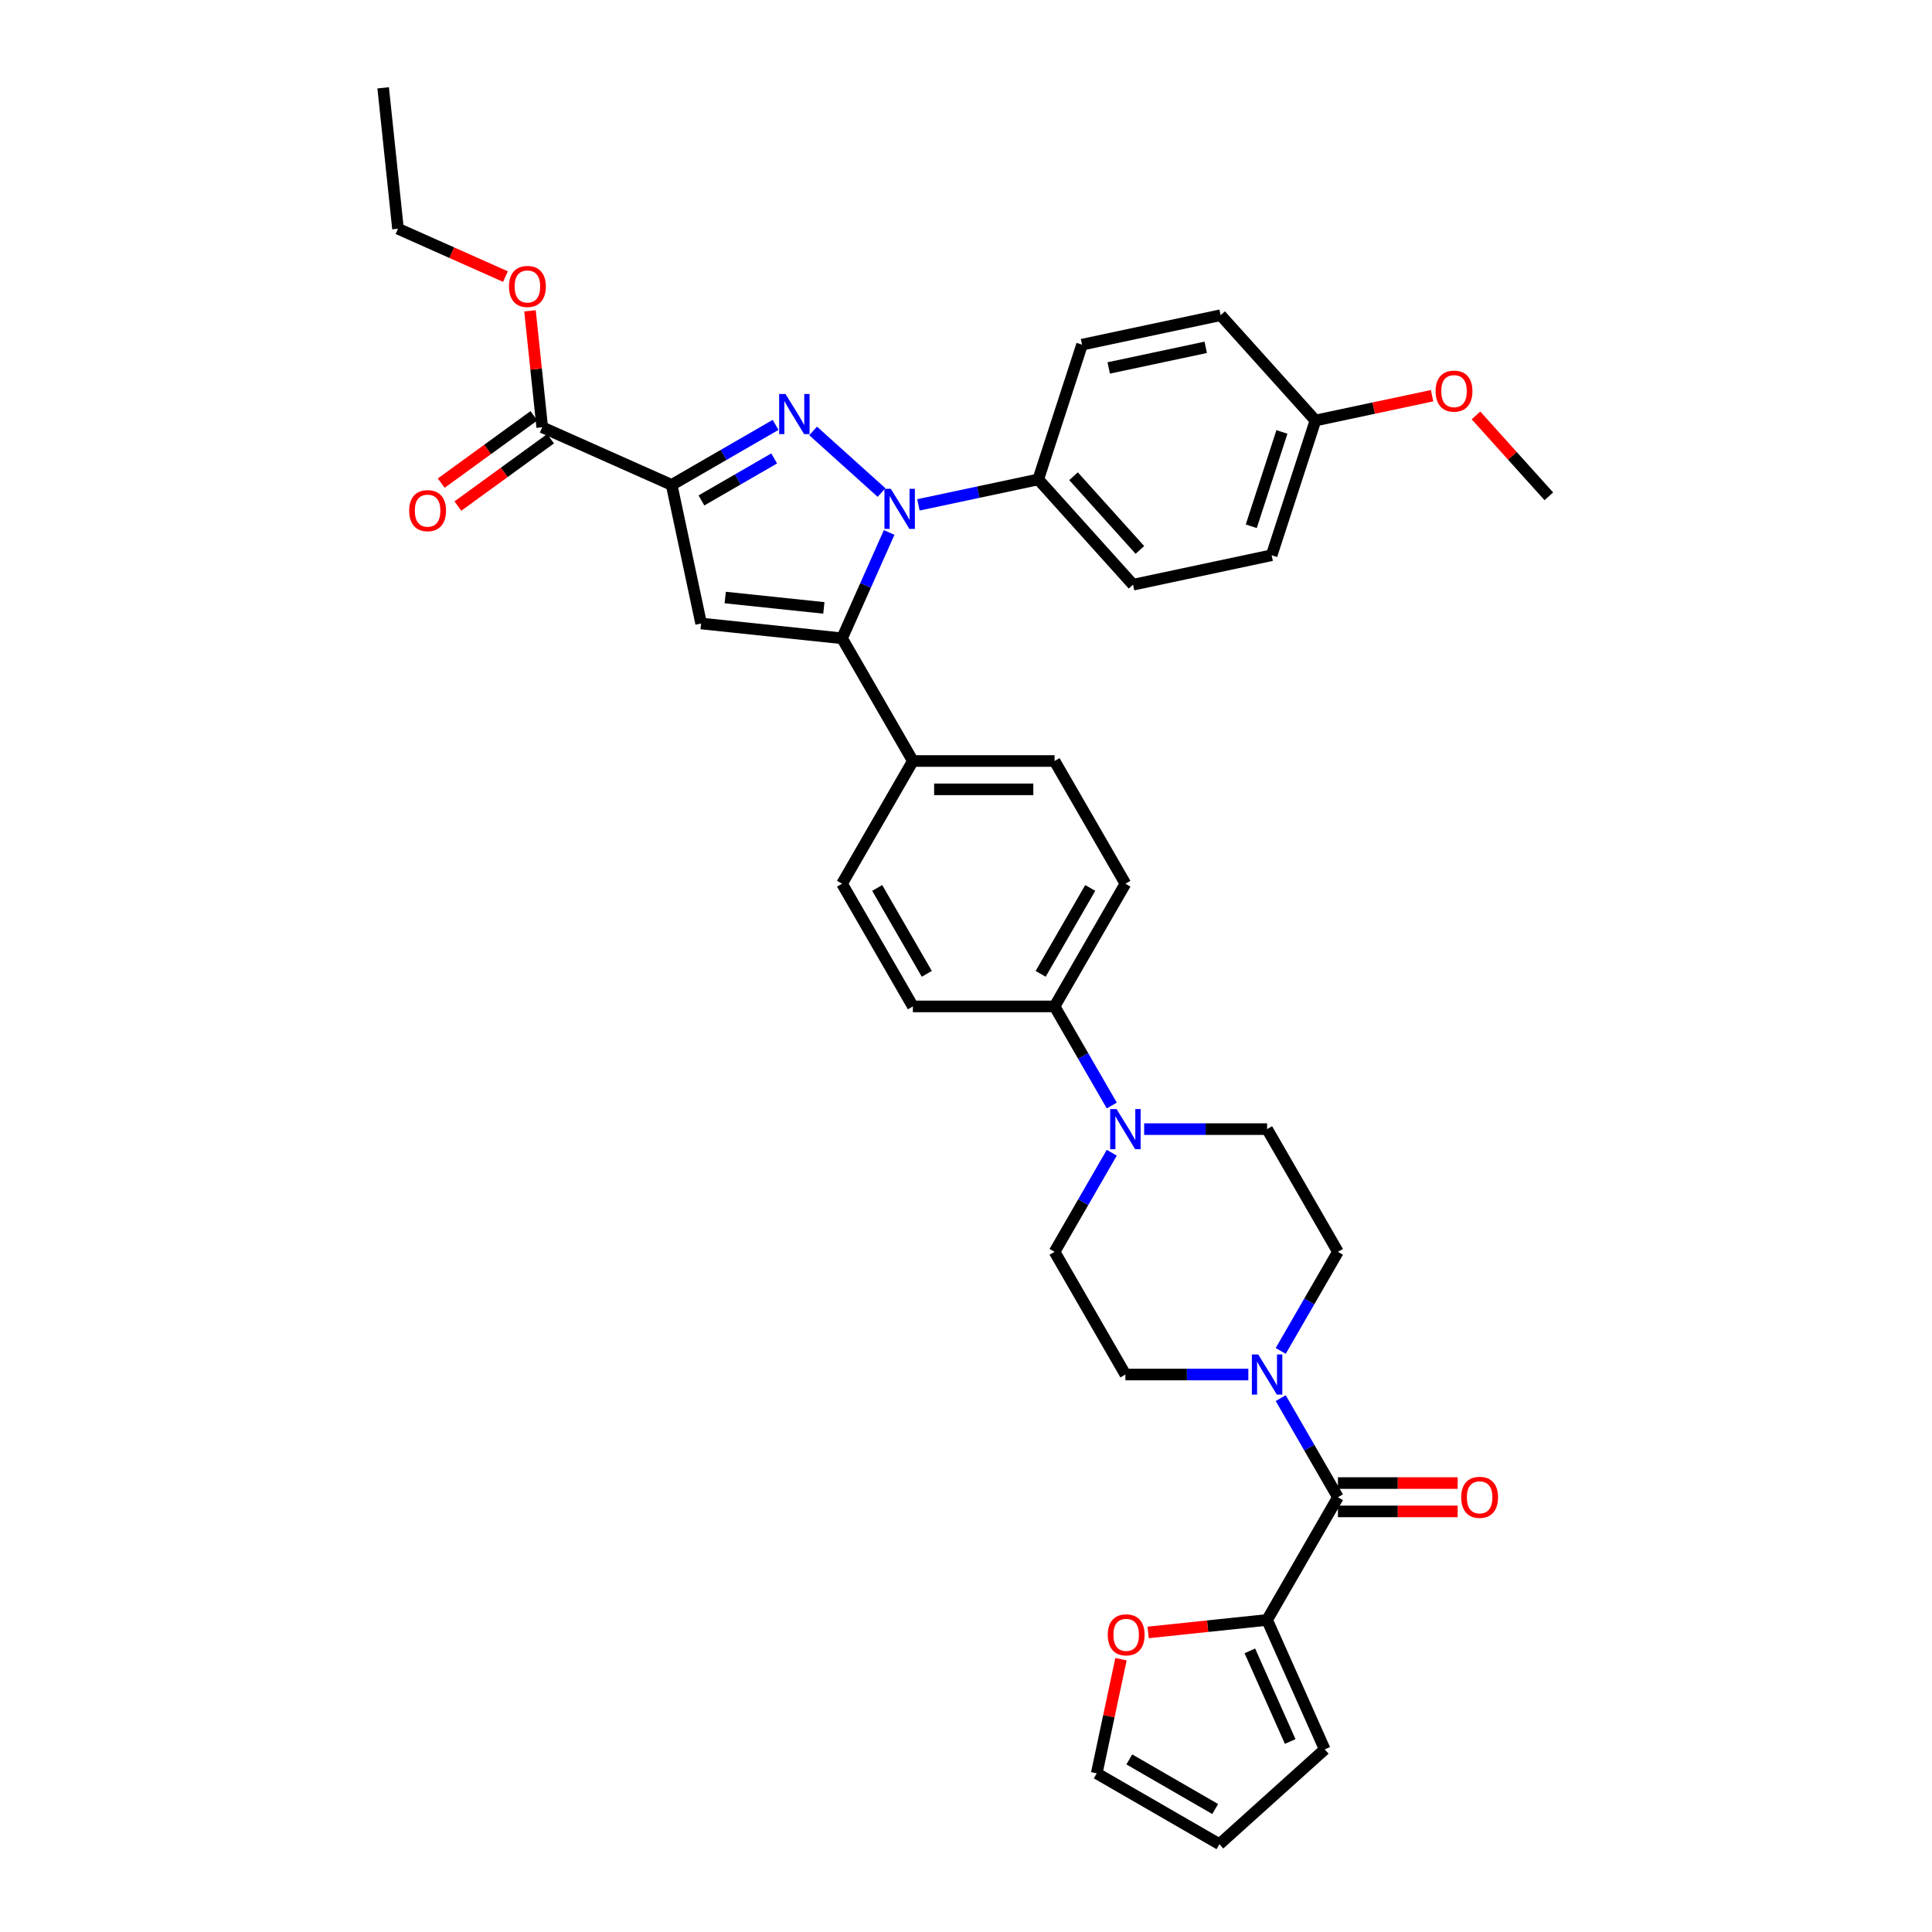 <?xml version='1.0' encoding='iso-8859-1'?>
<svg version='1.1' baseProfile='full'
              xmlns='http://www.w3.org/2000/svg'
                      xmlns:rdkit='http://www.rdkit.org/xml'
                      xmlns:xlink='http://www.w3.org/1999/xlink'
                  xml:space='preserve'
width='1000px' height='1000px' viewBox='0 0 1000 1000'>
<!-- END OF HEADER -->
<rect style='opacity:1.0;fill:#FFFFFF;stroke:none' width='1000' height='1000' x='0' y='0'> </rect>
<path class='bond-0' d='M 662.9,699.235 L 677.707,673.588' style='fill:none;fill-rule:evenodd;stroke:#0000FF;stroke-width:6px;stroke-linecap:butt;stroke-linejoin:miter;stroke-opacity:1' />
<path class='bond-0' d='M 677.707,673.588 L 692.514,647.942' style='fill:none;fill-rule:evenodd;stroke:#000000;stroke-width:6px;stroke-linecap:butt;stroke-linejoin:miter;stroke-opacity:1' />
<path class='bond-1' d='M 646.136,711.453 L 614.322,711.453' style='fill:none;fill-rule:evenodd;stroke:#0000FF;stroke-width:6px;stroke-linecap:butt;stroke-linejoin:miter;stroke-opacity:1' />
<path class='bond-1' d='M 614.322,711.453 L 582.509,711.453' style='fill:none;fill-rule:evenodd;stroke:#000000;stroke-width:6px;stroke-linecap:butt;stroke-linejoin:miter;stroke-opacity:1' />
<path class='bond-2' d='M 662.9,723.671 L 677.707,749.318' style='fill:none;fill-rule:evenodd;stroke:#0000FF;stroke-width:6px;stroke-linecap:butt;stroke-linejoin:miter;stroke-opacity:1' />
<path class='bond-2' d='M 677.707,749.318 L 692.514,774.965' style='fill:none;fill-rule:evenodd;stroke:#000000;stroke-width:6px;stroke-linecap:butt;stroke-linejoin:miter;stroke-opacity:1' />
<path class='bond-3' d='M 692.514,647.942 L 655.846,584.43' style='fill:none;fill-rule:evenodd;stroke:#000000;stroke-width:6px;stroke-linecap:butt;stroke-linejoin:miter;stroke-opacity:1' />
<path class='bond-4' d='M 655.846,584.43 L 624.032,584.43' style='fill:none;fill-rule:evenodd;stroke:#000000;stroke-width:6px;stroke-linecap:butt;stroke-linejoin:miter;stroke-opacity:1' />
<path class='bond-4' d='M 624.032,584.43 L 592.218,584.43' style='fill:none;fill-rule:evenodd;stroke:#0000FF;stroke-width:6px;stroke-linecap:butt;stroke-linejoin:miter;stroke-opacity:1' />
<path class='bond-5' d='M 575.455,596.648 L 560.647,622.295' style='fill:none;fill-rule:evenodd;stroke:#0000FF;stroke-width:6px;stroke-linecap:butt;stroke-linejoin:miter;stroke-opacity:1' />
<path class='bond-5' d='M 560.647,622.295 L 545.84,647.942' style='fill:none;fill-rule:evenodd;stroke:#000000;stroke-width:6px;stroke-linecap:butt;stroke-linejoin:miter;stroke-opacity:1' />
<path class='bond-6' d='M 575.455,572.212 L 560.647,546.565' style='fill:none;fill-rule:evenodd;stroke:#0000FF;stroke-width:6px;stroke-linecap:butt;stroke-linejoin:miter;stroke-opacity:1' />
<path class='bond-6' d='M 560.647,546.565 L 545.84,520.918' style='fill:none;fill-rule:evenodd;stroke:#000000;stroke-width:6px;stroke-linecap:butt;stroke-linejoin:miter;stroke-opacity:1' />
<path class='bond-7' d='M 545.84,647.942 L 582.509,711.453' style='fill:none;fill-rule:evenodd;stroke:#000000;stroke-width:6px;stroke-linecap:butt;stroke-linejoin:miter;stroke-opacity:1' />
<path class='bond-8' d='M 692.514,782.299 L 723.499,782.299' style='fill:none;fill-rule:evenodd;stroke:#000000;stroke-width:6px;stroke-linecap:butt;stroke-linejoin:miter;stroke-opacity:1' />
<path class='bond-8' d='M 723.499,782.299 L 754.484,782.299' style='fill:none;fill-rule:evenodd;stroke:#FF0000;stroke-width:6px;stroke-linecap:butt;stroke-linejoin:miter;stroke-opacity:1' />
<path class='bond-8' d='M 692.514,767.631 L 723.499,767.631' style='fill:none;fill-rule:evenodd;stroke:#000000;stroke-width:6px;stroke-linecap:butt;stroke-linejoin:miter;stroke-opacity:1' />
<path class='bond-8' d='M 723.499,767.631 L 754.484,767.631' style='fill:none;fill-rule:evenodd;stroke:#FF0000;stroke-width:6px;stroke-linecap:butt;stroke-linejoin:miter;stroke-opacity:1' />
<path class='bond-9' d='M 692.514,774.965 L 655.846,838.477' style='fill:none;fill-rule:evenodd;stroke:#000000;stroke-width:6px;stroke-linecap:butt;stroke-linejoin:miter;stroke-opacity:1' />
<path class='bond-10' d='M 545.84,520.918 L 582.509,457.406' style='fill:none;fill-rule:evenodd;stroke:#000000;stroke-width:6px;stroke-linecap:butt;stroke-linejoin:miter;stroke-opacity:1' />
<path class='bond-10' d='M 538.638,504.058 L 564.306,459.599' style='fill:none;fill-rule:evenodd;stroke:#000000;stroke-width:6px;stroke-linecap:butt;stroke-linejoin:miter;stroke-opacity:1' />
<path class='bond-11' d='M 545.84,520.918 L 472.503,520.918' style='fill:none;fill-rule:evenodd;stroke:#000000;stroke-width:6px;stroke-linecap:butt;stroke-linejoin:miter;stroke-opacity:1' />
<path class='bond-12' d='M 582.509,457.406 L 545.84,393.895' style='fill:none;fill-rule:evenodd;stroke:#000000;stroke-width:6px;stroke-linecap:butt;stroke-linejoin:miter;stroke-opacity:1' />
<path class='bond-13' d='M 545.84,393.895 L 472.503,393.895' style='fill:none;fill-rule:evenodd;stroke:#000000;stroke-width:6px;stroke-linecap:butt;stroke-linejoin:miter;stroke-opacity:1' />
<path class='bond-13' d='M 534.84,408.562 L 483.504,408.562' style='fill:none;fill-rule:evenodd;stroke:#000000;stroke-width:6px;stroke-linecap:butt;stroke-linejoin:miter;stroke-opacity:1' />
<path class='bond-14' d='M 472.503,393.895 L 435.835,457.406' style='fill:none;fill-rule:evenodd;stroke:#000000;stroke-width:6px;stroke-linecap:butt;stroke-linejoin:miter;stroke-opacity:1' />
<path class='bond-15' d='M 472.503,393.895 L 435.835,330.383' style='fill:none;fill-rule:evenodd;stroke:#000000;stroke-width:6px;stroke-linecap:butt;stroke-linejoin:miter;stroke-opacity:1' />
<path class='bond-16' d='M 435.835,457.406 L 472.503,520.918' style='fill:none;fill-rule:evenodd;stroke:#000000;stroke-width:6px;stroke-linecap:butt;stroke-linejoin:miter;stroke-opacity:1' />
<path class='bond-16' d='M 454.037,459.599 L 479.705,504.058' style='fill:none;fill-rule:evenodd;stroke:#000000;stroke-width:6px;stroke-linecap:butt;stroke-linejoin:miter;stroke-opacity:1' />
<path class='bond-17' d='M 435.835,330.383 L 362.899,322.717' style='fill:none;fill-rule:evenodd;stroke:#000000;stroke-width:6px;stroke-linecap:butt;stroke-linejoin:miter;stroke-opacity:1' />
<path class='bond-17' d='M 426.428,314.646 L 375.373,309.28' style='fill:none;fill-rule:evenodd;stroke:#000000;stroke-width:6px;stroke-linecap:butt;stroke-linejoin:miter;stroke-opacity:1' />
<path class='bond-18' d='M 435.835,330.383 L 448.029,302.994' style='fill:none;fill-rule:evenodd;stroke:#000000;stroke-width:6px;stroke-linecap:butt;stroke-linejoin:miter;stroke-opacity:1' />
<path class='bond-18' d='M 448.029,302.994 L 460.224,275.604' style='fill:none;fill-rule:evenodd;stroke:#0000FF;stroke-width:6px;stroke-linecap:butt;stroke-linejoin:miter;stroke-opacity:1' />
<path class='bond-19' d='M 362.899,322.717 L 347.652,250.983' style='fill:none;fill-rule:evenodd;stroke:#000000;stroke-width:6px;stroke-linecap:butt;stroke-linejoin:miter;stroke-opacity:1' />
<path class='bond-20' d='M 347.652,250.983 L 374.553,235.452' style='fill:none;fill-rule:evenodd;stroke:#000000;stroke-width:6px;stroke-linecap:butt;stroke-linejoin:miter;stroke-opacity:1' />
<path class='bond-20' d='M 374.553,235.452 L 401.454,219.92' style='fill:none;fill-rule:evenodd;stroke:#0000FF;stroke-width:6px;stroke-linecap:butt;stroke-linejoin:miter;stroke-opacity:1' />
<path class='bond-20' d='M 363.056,259.026 L 381.886,248.154' style='fill:none;fill-rule:evenodd;stroke:#000000;stroke-width:6px;stroke-linecap:butt;stroke-linejoin:miter;stroke-opacity:1' />
<path class='bond-20' d='M 381.886,248.154 L 400.717,237.282' style='fill:none;fill-rule:evenodd;stroke:#0000FF;stroke-width:6px;stroke-linecap:butt;stroke-linejoin:miter;stroke-opacity:1' />
<path class='bond-21' d='M 347.652,250.983 L 280.655,221.154' style='fill:none;fill-rule:evenodd;stroke:#000000;stroke-width:6px;stroke-linecap:butt;stroke-linejoin:miter;stroke-opacity:1' />
<path class='bond-22' d='M 420.873,223.057 L 456.28,254.938' style='fill:none;fill-rule:evenodd;stroke:#0000FF;stroke-width:6px;stroke-linecap:butt;stroke-linejoin:miter;stroke-opacity:1' />
<path class='bond-23' d='M 475.373,261.322 L 506.386,254.731' style='fill:none;fill-rule:evenodd;stroke:#0000FF;stroke-width:6px;stroke-linecap:butt;stroke-linejoin:miter;stroke-opacity:1' />
<path class='bond-23' d='M 506.386,254.731 L 537.398,248.139' style='fill:none;fill-rule:evenodd;stroke:#000000;stroke-width:6px;stroke-linecap:butt;stroke-linejoin:miter;stroke-opacity:1' />
<path class='bond-24' d='M 276.344,215.221 L 252.363,232.645' style='fill:none;fill-rule:evenodd;stroke:#000000;stroke-width:6px;stroke-linecap:butt;stroke-linejoin:miter;stroke-opacity:1' />
<path class='bond-24' d='M 252.363,232.645 L 228.381,250.068' style='fill:none;fill-rule:evenodd;stroke:#FF0000;stroke-width:6px;stroke-linecap:butt;stroke-linejoin:miter;stroke-opacity:1' />
<path class='bond-24' d='M 284.966,227.087 L 260.984,244.511' style='fill:none;fill-rule:evenodd;stroke:#000000;stroke-width:6px;stroke-linecap:butt;stroke-linejoin:miter;stroke-opacity:1' />
<path class='bond-24' d='M 260.984,244.511 L 237.002,261.935' style='fill:none;fill-rule:evenodd;stroke:#FF0000;stroke-width:6px;stroke-linecap:butt;stroke-linejoin:miter;stroke-opacity:1' />
<path class='bond-25' d='M 280.655,221.154 L 277.487,191.015' style='fill:none;fill-rule:evenodd;stroke:#000000;stroke-width:6px;stroke-linecap:butt;stroke-linejoin:miter;stroke-opacity:1' />
<path class='bond-25' d='M 277.487,191.015 L 274.32,160.877' style='fill:none;fill-rule:evenodd;stroke:#FF0000;stroke-width:6px;stroke-linecap:butt;stroke-linejoin:miter;stroke-opacity:1' />
<path class='bond-26' d='M 261.622,143.158 L 233.807,130.774' style='fill:none;fill-rule:evenodd;stroke:#FF0000;stroke-width:6px;stroke-linecap:butt;stroke-linejoin:miter;stroke-opacity:1' />
<path class='bond-26' d='M 233.807,130.774 L 205.993,118.39' style='fill:none;fill-rule:evenodd;stroke:#000000;stroke-width:6px;stroke-linecap:butt;stroke-linejoin:miter;stroke-opacity:1' />
<path class='bond-27' d='M 205.993,118.39 L 198.327,45.455' style='fill:none;fill-rule:evenodd;stroke:#000000;stroke-width:6px;stroke-linecap:butt;stroke-linejoin:miter;stroke-opacity:1' />
<path class='bond-28' d='M 537.398,248.139 L 586.47,302.639' style='fill:none;fill-rule:evenodd;stroke:#000000;stroke-width:6px;stroke-linecap:butt;stroke-linejoin:miter;stroke-opacity:1' />
<path class='bond-28' d='M 555.659,246.499 L 590.009,284.649' style='fill:none;fill-rule:evenodd;stroke:#000000;stroke-width:6px;stroke-linecap:butt;stroke-linejoin:miter;stroke-opacity:1' />
<path class='bond-29' d='M 537.398,248.139 L 560.06,178.391' style='fill:none;fill-rule:evenodd;stroke:#000000;stroke-width:6px;stroke-linecap:butt;stroke-linejoin:miter;stroke-opacity:1' />
<path class='bond-30' d='M 586.47,302.639 L 658.204,287.391' style='fill:none;fill-rule:evenodd;stroke:#000000;stroke-width:6px;stroke-linecap:butt;stroke-linejoin:miter;stroke-opacity:1' />
<path class='bond-31' d='M 658.204,287.391 L 680.867,217.643' style='fill:none;fill-rule:evenodd;stroke:#000000;stroke-width:6px;stroke-linecap:butt;stroke-linejoin:miter;stroke-opacity:1' />
<path class='bond-31' d='M 647.654,272.396 L 663.518,223.573' style='fill:none;fill-rule:evenodd;stroke:#000000;stroke-width:6px;stroke-linecap:butt;stroke-linejoin:miter;stroke-opacity:1' />
<path class='bond-32' d='M 680.867,217.643 L 631.795,163.143' style='fill:none;fill-rule:evenodd;stroke:#000000;stroke-width:6px;stroke-linecap:butt;stroke-linejoin:miter;stroke-opacity:1' />
<path class='bond-33' d='M 680.867,217.643 L 711.05,211.228' style='fill:none;fill-rule:evenodd;stroke:#000000;stroke-width:6px;stroke-linecap:butt;stroke-linejoin:miter;stroke-opacity:1' />
<path class='bond-33' d='M 711.05,211.228 L 741.234,204.812' style='fill:none;fill-rule:evenodd;stroke:#FF0000;stroke-width:6px;stroke-linecap:butt;stroke-linejoin:miter;stroke-opacity:1' />
<path class='bond-34' d='M 631.795,163.143 L 560.06,178.391' style='fill:none;fill-rule:evenodd;stroke:#000000;stroke-width:6px;stroke-linecap:butt;stroke-linejoin:miter;stroke-opacity:1' />
<path class='bond-34' d='M 624.084,179.777 L 573.87,190.451' style='fill:none;fill-rule:evenodd;stroke:#000000;stroke-width:6px;stroke-linecap:butt;stroke-linejoin:miter;stroke-opacity:1' />
<path class='bond-35' d='M 655.846,838.477 L 685.675,905.473' style='fill:none;fill-rule:evenodd;stroke:#000000;stroke-width:6px;stroke-linecap:butt;stroke-linejoin:miter;stroke-opacity:1' />
<path class='bond-35' d='M 646.921,854.492 L 667.801,901.39' style='fill:none;fill-rule:evenodd;stroke:#000000;stroke-width:6px;stroke-linecap:butt;stroke-linejoin:miter;stroke-opacity:1' />
<path class='bond-36' d='M 655.846,838.477 L 625.062,841.712' style='fill:none;fill-rule:evenodd;stroke:#000000;stroke-width:6px;stroke-linecap:butt;stroke-linejoin:miter;stroke-opacity:1' />
<path class='bond-36' d='M 625.062,841.712 L 594.278,844.948' style='fill:none;fill-rule:evenodd;stroke:#FF0000;stroke-width:6px;stroke-linecap:butt;stroke-linejoin:miter;stroke-opacity:1' />
<path class='bond-37' d='M 685.675,905.473 L 631.175,954.545' style='fill:none;fill-rule:evenodd;stroke:#000000;stroke-width:6px;stroke-linecap:butt;stroke-linejoin:miter;stroke-opacity:1' />
<path class='bond-38' d='M 580.22,858.8 L 573.941,888.339' style='fill:none;fill-rule:evenodd;stroke:#FF0000;stroke-width:6px;stroke-linecap:butt;stroke-linejoin:miter;stroke-opacity:1' />
<path class='bond-38' d='M 573.941,888.339 L 567.663,917.877' style='fill:none;fill-rule:evenodd;stroke:#000000;stroke-width:6px;stroke-linecap:butt;stroke-linejoin:miter;stroke-opacity:1' />
<path class='bond-39' d='M 631.175,954.545 L 567.663,917.877' style='fill:none;fill-rule:evenodd;stroke:#000000;stroke-width:6px;stroke-linecap:butt;stroke-linejoin:miter;stroke-opacity:1' />
<path class='bond-39' d='M 628.981,936.343 L 584.523,910.675' style='fill:none;fill-rule:evenodd;stroke:#000000;stroke-width:6px;stroke-linecap:butt;stroke-linejoin:miter;stroke-opacity:1' />
<path class='bond-40' d='M 763.968,215.02 L 782.821,235.958' style='fill:none;fill-rule:evenodd;stroke:#FF0000;stroke-width:6px;stroke-linecap:butt;stroke-linejoin:miter;stroke-opacity:1' />
<path class='bond-40' d='M 782.821,235.958 L 801.673,256.896' style='fill:none;fill-rule:evenodd;stroke:#000000;stroke-width:6px;stroke-linecap:butt;stroke-linejoin:miter;stroke-opacity:1' />
<path  class='atom-0' d='M 651.255 701.069
L 658.06 712.069
Q 658.735 713.155, 659.821 715.12
Q 660.906 717.086, 660.965 717.203
L 660.965 701.069
L 663.722 701.069
L 663.722 721.838
L 660.877 721.838
L 653.572 709.811
Q 652.722 708.402, 651.812 706.789
Q 650.932 705.176, 650.668 704.677
L 650.668 721.838
L 647.969 721.838
L 647.969 701.069
L 651.255 701.069
' fill='#0000FF'/>
<path  class='atom-3' d='M 577.918 574.045
L 584.723 585.046
Q 585.398 586.131, 586.484 588.097
Q 587.569 590.062, 587.628 590.179
L 587.628 574.045
L 590.385 574.045
L 590.385 594.814
L 587.54 594.814
L 580.235 582.787
Q 579.385 581.379, 578.475 579.766
Q 577.595 578.152, 577.331 577.654
L 577.331 594.814
L 574.632 594.814
L 574.632 574.045
L 577.918 574.045
' fill='#0000FF'/>
<path  class='atom-7' d='M 756.317 775.024
Q 756.317 770.037, 758.782 767.25
Q 761.246 764.463, 765.851 764.463
Q 770.457 764.463, 772.921 767.25
Q 775.385 770.037, 775.385 775.024
Q 775.385 780.069, 772.892 782.944
Q 770.398 785.79, 765.851 785.79
Q 761.275 785.79, 758.782 782.944
Q 756.317 780.099, 756.317 775.024
M 765.851 783.443
Q 769.019 783.443, 770.721 781.331
Q 772.452 779.189, 772.452 775.024
Q 772.452 770.946, 770.721 768.893
Q 769.019 766.81, 765.851 766.81
Q 762.683 766.81, 760.952 768.863
Q 759.251 770.917, 759.251 775.024
Q 759.251 779.219, 760.952 781.331
Q 762.683 783.443, 765.851 783.443
' fill='#FF0000'/>
<path  class='atom-17' d='M 406.573 203.93
L 413.378 214.93
Q 414.053 216.016, 415.138 217.981
Q 416.224 219.947, 416.282 220.064
L 416.282 203.93
L 419.04 203.93
L 419.04 224.699
L 416.194 224.699
L 408.89 212.672
Q 408.039 211.263, 407.13 209.65
Q 406.25 208.037, 405.986 207.538
L 405.986 224.699
L 403.287 224.699
L 403.287 203.93
L 406.573 203.93
' fill='#0000FF'/>
<path  class='atom-18' d='M 461.073 253.002
L 467.878 264.002
Q 468.553 265.088, 469.638 267.053
Q 470.724 269.019, 470.782 269.136
L 470.782 253.002
L 473.54 253.002
L 473.54 273.771
L 470.694 273.771
L 463.39 261.744
Q 462.539 260.335, 461.63 258.722
Q 460.75 257.109, 460.486 256.61
L 460.486 273.771
L 457.787 273.771
L 457.787 253.002
L 461.073 253.002
' fill='#0000FF'/>
<path  class='atom-20' d='M 211.79 264.319
Q 211.79 259.332, 214.254 256.545
Q 216.719 253.758, 221.324 253.758
Q 225.93 253.758, 228.394 256.545
Q 230.858 259.332, 230.858 264.319
Q 230.858 269.365, 228.365 272.239
Q 225.871 275.085, 221.324 275.085
Q 216.748 275.085, 214.254 272.239
Q 211.79 269.394, 211.79 264.319
M 221.324 272.738
Q 224.492 272.738, 226.194 270.626
Q 227.925 268.485, 227.925 264.319
Q 227.925 260.241, 226.194 258.188
Q 224.492 256.105, 221.324 256.105
Q 218.156 256.105, 216.425 258.159
Q 214.724 260.212, 214.724 264.319
Q 214.724 268.514, 216.425 270.626
Q 218.156 272.738, 221.324 272.738
' fill='#FF0000'/>
<path  class='atom-21' d='M 263.455 148.277
Q 263.455 143.29, 265.92 140.504
Q 268.384 137.717, 272.989 137.717
Q 277.595 137.717, 280.059 140.504
Q 282.523 143.29, 282.523 148.277
Q 282.523 153.323, 280.03 156.198
Q 277.536 159.043, 272.989 159.043
Q 268.413 159.043, 265.92 156.198
Q 263.455 153.352, 263.455 148.277
M 272.989 156.696
Q 276.157 156.696, 277.859 154.584
Q 279.59 152.443, 279.59 148.277
Q 279.59 144.2, 277.859 142.146
Q 276.157 140.064, 272.989 140.064
Q 269.821 140.064, 268.09 142.117
Q 266.389 144.17, 266.389 148.277
Q 266.389 152.472, 268.09 154.584
Q 269.821 156.696, 272.989 156.696
' fill='#FF0000'/>
<path  class='atom-32' d='M 573.377 846.201
Q 573.377 841.214, 575.841 838.427
Q 578.305 835.641, 582.91 835.641
Q 587.516 835.641, 589.98 838.427
Q 592.444 841.214, 592.444 846.201
Q 592.444 851.247, 589.951 854.122
Q 587.457 856.967, 582.91 856.967
Q 578.334 856.967, 575.841 854.122
Q 573.377 851.276, 573.377 846.201
M 582.91 854.62
Q 586.079 854.62, 587.78 852.508
Q 589.511 850.367, 589.511 846.201
Q 589.511 842.124, 587.78 840.07
Q 586.079 837.987, 582.91 837.987
Q 579.742 837.987, 578.012 840.041
Q 576.31 842.094, 576.31 846.201
Q 576.31 850.396, 578.012 852.508
Q 579.742 854.62, 582.91 854.62
' fill='#FF0000'/>
<path  class='atom-35' d='M 743.067 202.454
Q 743.067 197.468, 745.532 194.681
Q 747.996 191.894, 752.601 191.894
Q 757.207 191.894, 759.671 194.681
Q 762.135 197.468, 762.135 202.454
Q 762.135 207.5, 759.642 210.375
Q 757.148 213.22, 752.601 213.22
Q 748.025 213.22, 745.532 210.375
Q 743.067 207.529, 743.067 202.454
M 752.601 210.874
Q 755.769 210.874, 757.471 208.761
Q 759.202 206.62, 759.202 202.454
Q 759.202 198.377, 757.471 196.324
Q 755.769 194.241, 752.601 194.241
Q 749.433 194.241, 747.702 196.294
Q 746.001 198.348, 746.001 202.454
Q 746.001 206.649, 747.702 208.761
Q 749.433 210.874, 752.601 210.874
' fill='#FF0000'/>
</svg>
